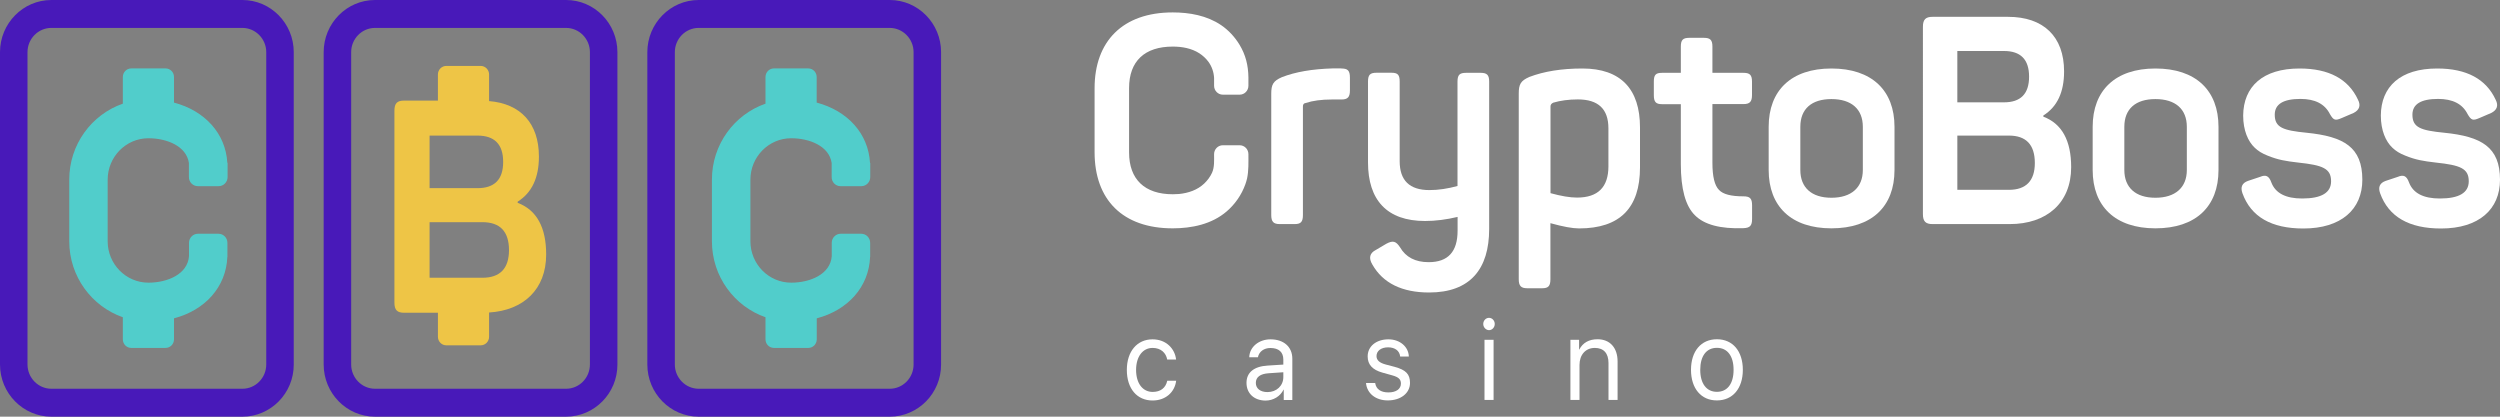 <svg xmlns="http://www.w3.org/2000/svg" xmlns:xlink="http://www.w3.org/1999/xlink" id="Layer_1" x="0px" y="0px" viewBox="0 0 300 50" style="enable-background:new 0 0 300 50;" xml:space="preserve"><rect x="0" y="0" width="300" height="50" fill="#808080" stroke="none"/><style type="text/css">	.st0{fill:#4819B9;}	.st1{fill:#51CDCB;}	.st2{fill:#EEC546;}	.st3{fill:#FFFFFF;}	.st4{fill:#37169E;}	.st5{fill:#30BFB8;}	.st6{fill:#EDBB2F;}	.st7{fill:#7E729B;}	.st8{fill:#3A17A5;}</style><g>	<g>		<path class="st0" d="M29.09,50H6.16C2.77,50,0,47.19,0,43.74V6.26C0,2.81,2.77,0,6.16,0h22.93c3.4,0,6.16,2.81,6.16,6.26v37.48   C35.26,47.19,32.49,50,29.09,50z M6.16,3.35c-1.58,0-2.86,1.31-2.86,2.91v37.48c0,1.6,1.29,2.91,2.86,2.91h22.93   c1.58,0,2.86-1.31,2.86-2.91V6.26c0-1.6-1.29-2.91-2.86-2.91H6.16z"></path>		<path class="st1" d="M23.74,22.34h2.5c0.59,0,1.07-0.49,1.07-1.09v-1.71h-0.03c-0.2-3.53-2.71-6.25-6.4-7.23V9.24   c0-0.57-0.45-1.03-1.01-1.03h-4.12c-0.56,0-1.01,0.46-1.01,1.03v3.2c-3.74,1.3-6.43,4.89-6.43,9.12v7.39   c0,4.23,2.7,7.82,6.43,9.12v2.65c0,0.57,0.45,1.03,1.01,1.03h4.12c0.56,0,1.01-0.46,1.01-1.03V38.2c3.73-0.98,6.25-3.76,6.4-7.35   h0.01v-0.3c0-0.01,0-0.03,0-0.04c0-0.01,0-0.01,0-0.02v-1.35c0-0.6-0.48-1.09-1.07-1.09h-2.47c-0.59,0-1.07,0.49-1.07,1.09v1.61   c-0.17,2.17-2.6,3.17-4.87,3.17c-2.7,0-4.89-2.23-4.89-4.97v-7.39c0-2.74,2.19-4.97,4.89-4.97c2.2,0,4.56,0.93,4.86,2.97v1.69   C22.66,21.85,23.15,22.34,23.74,22.34z"></path>	</g>	<g>		<g>			<path class="st0" d="M106.77,50H83.84c-3.4,0-6.16-2.81-6.16-6.26V6.26c0-3.45,2.77-6.26,6.16-6.26h22.93    c3.4,0,6.16,2.81,6.16,6.26v37.48C112.94,47.19,110.17,50,106.77,50z M83.84,3.35c-1.58,0-2.86,1.31-2.86,2.91v37.48    c0,1.6,1.29,2.91,2.86,2.91h22.93c1.58,0,2.86-1.31,2.86-2.91V6.26c0-1.6-1.29-2.91-2.86-2.91H83.84z"></path>		</g>		<path class="st1" d="M100.86,22.34h2.5c0.59,0,1.07-0.49,1.07-1.09v-1.71h-0.03c-0.2-3.53-2.71-6.25-6.4-7.23V9.24   c0-0.57-0.45-1.03-1.01-1.03h-4.12c-0.56,0-1.01,0.46-1.01,1.03v3.2c-3.74,1.3-6.43,4.89-6.43,9.12v7.39   c0,4.23,2.7,7.82,6.43,9.12v2.65c0,0.57,0.45,1.03,1.01,1.03H97c0.56,0,1.01-0.46,1.01-1.03V38.2c3.73-0.98,6.25-3.76,6.4-7.35   h0.01v-0.3c0-0.01,0-0.03,0-0.04c0-0.01,0-0.01,0-0.02v-1.35c0-0.6-0.48-1.09-1.07-1.09h-2.47c-0.59,0-1.07,0.49-1.07,1.09v1.61   c-0.17,2.17-2.6,3.17-4.87,3.17c-2.7,0-4.89-2.23-4.89-4.97v-7.39c0-2.74,2.19-4.97,4.89-4.97c2.2,0,4.56,0.93,4.86,2.97v1.69   C99.79,21.85,100.27,22.34,100.86,22.34z"></path>	</g>	<g>		<path class="st0" d="M67.93,50H45c-3.4,0-6.16-2.81-6.16-6.26V6.26C38.84,2.81,41.6,0,45,0h22.93c3.4,0,6.16,2.81,6.16,6.26v37.48   C74.1,47.19,71.33,50,67.93,50z M45,3.35c-1.58,0-2.86,1.31-2.86,2.91v37.48c0,1.6,1.29,2.91,2.86,2.91h22.93   c1.58,0,2.86-1.31,2.86-2.91V6.26c0-1.6-1.29-2.91-2.86-2.91H45z"></path>		<path class="st2" d="M65.54,30.54c0-3.26-1.14-5.34-3.42-6.2v-0.14c1.71-1.08,2.55-2.87,2.55-5.41c0-3.99-2.2-6.35-5.98-6.66V8.94   c0-0.57-0.45-1.03-1.01-1.03h-4.12c-0.56,0-1.01,0.46-1.01,1.03v3.13H48.5c-0.84,0-1.17,0.32-1.17,1.22v23.02   c0,0.9,0.34,1.22,1.17,1.22h4.05v2.88c0,0.57,0.45,1.03,1.01,1.03h4.12c0.56,0,1.01-0.46,1.01-1.03V37.5   C62.82,37.25,65.54,34.72,65.54,30.54z M51.55,16.27h5.74c2.05,0,3.09,1.04,3.09,3.16c0,2.12-1.04,3.15-3.09,3.15h-5.74V16.27z    M57.89,33.33h-6.34v-6.67h6.34c2.11,0,3.19,1.11,3.19,3.37C61.07,32.22,60,33.33,57.89,33.33z"></path>	</g>	<g>		<path class="st3" d="M160.97,8.22c0.75,0,1.02,0.24,1.02,1.09v1.54c0,0.8-0.26,1.09-1.02,1.09h-1.18c-1.21,0-2.26,0.14-3.11,0.42   c-0.23,0.03-0.33,0.17-0.33,0.42V25.8c0,0.8-0.23,1.09-0.98,1.09h-1.8c-0.75,0-1.02-0.28-1.02-1.09V11.26c0-1.12,0.23-1.54,1.28-2   c1.61-0.63,3.64-0.98,6.09-1.05H160.97z"></path>		<path class="st3" d="M177.68,8.74c0.75,0,1.02,0.25,1.02,1.05v17.68c0,4.8-2.26,7.63-7.21,7.63c-3.24,0-5.54-1.12-6.81-3.36   c-0.46-0.77-0.33-1.37,0.43-1.75l1.25-0.74c0.79-0.42,1.15-0.32,1.64,0.42c0.69,1.19,1.83,1.79,3.44,1.79   c2.33,0,3.47-1.26,3.47-3.78v-1.65c-1.34,0.32-2.65,0.49-3.9,0.49c-4.59,0-6.85-2.52-6.85-7.04v-9.7c0-0.81,0.26-1.05,1.02-1.05   h1.8c0.75,0,0.98,0.25,0.98,1.05v9.56c0,2.31,1.18,3.47,3.57,3.47c1.08,0,2.2-0.17,3.37-0.49V9.79c0-0.81,0.26-1.05,1.02-1.05   H177.68z"></path>		<path class="st3" d="M189.89,8.22c4.62,0,6.91,2.49,6.91,7.07v4.8c0,4.87-2.42,7.32-7.31,7.32c-0.79,0-1.93-0.21-3.44-0.63v6.72   c0,0.8-0.23,1.09-0.98,1.09h-1.8c-0.75,0-1.02-0.28-1.02-1.09V11.23c0-1.12,0.23-1.54,1.28-2C185.27,8.57,187.37,8.22,189.89,8.22   z M193.01,15.4c0-2.31-1.21-3.47-3.67-3.47c-1.11,0-2.1,0.14-2.95,0.39c-0.23,0.11-0.33,0.25-0.33,0.46v10.4   c1.28,0.35,2.33,0.53,3.18,0.53c2.52,0,3.77-1.26,3.77-3.75V15.4z"></path>		<path class="st3" d="M204.47,4.54c0.75,0,1.02,0.25,1.02,1.05v3.15h3.73c0.75,0,1.02,0.25,1.02,1.05v1.61   c0,0.8-0.26,1.09-1.02,1.09h-3.73v7.04c0,1.65,0.26,2.73,0.79,3.26c0.49,0.53,1.47,0.77,2.92,0.77c0.79,0,1.05,0.24,1.05,1.09   v1.61c0,0.84-0.26,1.09-1.05,1.12c-2.75,0.1-4.69-0.42-5.8-1.54c-1.15-1.12-1.7-3.19-1.7-6.16v-7.18h-2.26   c-0.75,0-0.98-0.28-0.98-1.09V9.79c0-0.81,0.23-1.05,0.98-1.05h2.26V5.59c0-0.81,0.26-1.05,1.02-1.05H204.47z"></path>		<path class="st3" d="M212.24,15.22c0-4.38,2.72-7,7.53-7c4.85,0,7.57,2.63,7.57,7v5.18c0,4.38-2.72,7-7.57,7   c-4.82,0-7.53-2.63-7.53-7V15.22z M223.54,15.22c0-2.14-1.38-3.33-3.77-3.33s-3.73,1.19-3.73,3.33v5.18c0,2.1,1.34,3.33,3.73,3.33   s3.77-1.23,3.77-3.33V15.22z"></path>		<path class="st3" d="M240.97,2.02c4.23,0,6.72,2.35,6.72,6.55c0,2.49-0.82,4.24-2.49,5.29v0.14c2.23,0.84,3.34,2.87,3.34,6.06   c0,4.31-2.95,6.83-7.37,6.83h-9.27c-0.82,0-1.15-0.32-1.15-1.19V3.21c0-0.87,0.33-1.19,1.15-1.19H240.97z M240.48,12.28   c2,0,3.01-1.02,3.01-3.08c0-2.07-1.02-3.08-3.01-3.08h-5.6v6.16H240.48z M241.07,16.27h-6.19v6.51h6.19   c2.06,0,3.11-1.09,3.11-3.22C244.18,17.36,243.13,16.27,241.07,16.27z"></path>		<path class="st3" d="M251.12,15.22c0-4.38,2.72-7,7.53-7c4.85,0,7.57,2.63,7.57,7v5.18c0,4.38-2.72,7-7.57,7   c-4.82,0-7.53-2.63-7.53-7V15.22z M262.42,15.22c0-2.14-1.38-3.33-3.77-3.33c-2.39,0-3.73,1.19-3.73,3.33v5.18   c0,2.1,1.34,3.33,3.73,3.33c2.39,0,3.77-1.23,3.77-3.33V15.22z"></path>		<path class="st3" d="M275.95,8.22c3.51,0,5.86,1.26,7.01,3.75c0.36,0.7,0.16,1.23-0.52,1.58l-1.47,0.63   c-0.75,0.32-0.95,0.25-1.38-0.49c-0.62-1.23-1.8-1.82-3.54-1.82c-2.06,0-3.08,0.63-3.08,1.89c0,1.54,0.98,1.89,3.83,2.17   c4.46,0.45,6.68,1.72,6.68,5.64c0,3.54-2.52,5.85-7.08,5.85c-3.83,0-6.29-1.4-7.31-4.24c-0.26-0.74-0.03-1.22,0.66-1.47l1.47-0.49   c0.66-0.28,1.05-0.14,1.34,0.67c0.49,1.3,1.74,1.93,3.7,1.93c2.33,0,3.47-0.7,3.47-2.07c0-1.54-1.02-1.93-3.93-2.24   c-1.54-0.18-2.42-0.32-3.7-0.84c-0.62-0.24-1.15-0.56-1.54-0.95c-0.79-0.74-1.38-2.07-1.38-3.85   C269.21,10.39,271.53,8.22,275.95,8.22z"></path>		<path class="st3" d="M292.47,8.22c3.51,0,5.86,1.26,7.01,3.75c0.36,0.7,0.16,1.23-0.52,1.58l-1.47,0.63   c-0.75,0.32-0.95,0.25-1.38-0.49c-0.62-1.23-1.8-1.82-3.54-1.82c-2.06,0-3.08,0.63-3.08,1.89c0,1.54,0.98,1.89,3.83,2.17   c4.46,0.45,6.68,1.72,6.68,5.64c0,3.54-2.52,5.85-7.08,5.85c-3.83,0-6.29-1.4-7.31-4.24c-0.26-0.74-0.03-1.22,0.66-1.47l1.47-0.49   c0.66-0.28,1.05-0.14,1.34,0.67c0.49,1.3,1.74,1.93,3.7,1.93c2.33,0,3.47-0.7,3.47-2.07c0-1.54-1.02-1.93-3.93-2.24   c-1.54-0.18-2.42-0.32-3.7-0.84c-0.62-0.24-1.15-0.56-1.54-0.95c-0.79-0.74-1.38-2.07-1.38-3.85   C285.72,10.39,288.04,8.22,292.47,8.22z"></path>		<path class="st3" d="M149.65,21.41c0.2-0.96,0.16-1.9,0.16-2.91c0-0.59-0.47-1.07-1.05-1.07h-2.02c-0.58,0-1.05,0.48-1.05,1.07   c0,0.72,0.06,1.57-0.25,2.24c-0.22,0.48-0.56,0.93-0.94,1.29c-0.82,0.78-1.92,1.14-3.02,1.25c-0.25,0.02-0.5,0.03-0.75,0.03   c-3.37,0-5.24-1.79-5.24-5.01v-7.74c0-3.22,1.87-4.97,5.24-4.97c1.11,0,2.25,0.2,3.2,0.81c0.41,0.27,0.78,0.61,1.07,1   c0.42,0.57,0.65,1.24,0.69,1.95v0.94c0,0.59,0.47,1.07,1.05,1.07h2.02c0.58,0,1.05-0.48,1.05-1.07c0,0,0-0.52,0-0.52   c0,0,0-0.19,0-0.48c-0.02-1.45-0.33-2.72-1.09-3.96c-0.56-0.91-1.3-1.71-2.18-2.31c-1.71-1.16-3.8-1.53-5.82-1.53   c-6,0-9.37,3.47-9.37,9.1v7.67c0,5.71,3.37,9.14,9.37,9.14c2.29,0,4.69-0.49,6.48-2.03c1-0.86,1.79-1.99,2.24-3.25   C149.53,21.88,149.59,21.65,149.65,21.41z"></path>	</g>	<g>		<path class="st3" d="M140.06,43.13c-0.14-0.77-0.74-1.38-1.75-1.38c-1.18,0-1.98,1.04-1.98,2.64c0,1.64,0.81,2.64,1.99,2.64   c0.94,0,1.56-0.47,1.75-1.34h1.07c-0.18,1.4-1.29,2.37-2.83,2.37c-1.85,0-3.09-1.4-3.09-3.67c0-2.22,1.23-3.67,3.08-3.67   c1.67,0,2.69,1.15,2.83,2.42H140.06z"></path>		<path class="st3" d="M149.58,45.94c0-1.24,0.89-1.97,2.53-2.07l1.89-0.12v-0.6c0-0.9-0.55-1.39-1.55-1.39   c-0.78,0-1.36,0.43-1.5,1.11h-1.04c0.03-1.22,1.14-2.15,2.55-2.15c1.6,0,2.62,0.91,2.62,2.33v4.95h-1.03v-1.25h-0.02   c-0.38,0.8-1.23,1.32-2.17,1.32C150.49,48.06,149.58,47.21,149.58,45.94z M154,45.25v-0.58l-1.76,0.12   c-1.01,0.07-1.54,0.46-1.54,1.16c0,0.67,0.54,1.1,1.4,1.1C153.19,47.05,154,46.28,154,45.25z"></path>		<path class="st3" d="M166.61,40.72c1.37,0,2.41,0.88,2.45,2.06h-1.04c-0.07-0.68-0.62-1.1-1.45-1.1c-0.83,0-1.39,0.42-1.39,1.05   c0,0.49,0.36,0.82,1.14,1.02l1.03,0.27c1.36,0.37,1.85,0.88,1.85,1.93c0,1.23-1.11,2.1-2.67,2.1c-1.45,0-2.5-0.84-2.61-2.09h1.1   c0.11,0.74,0.67,1.13,1.59,1.13c0.92,0,1.5-0.41,1.5-1.06c0-0.51-0.28-0.78-1.05-0.99l-1.18-0.33c-1.18-0.33-1.76-0.96-1.76-1.93   C164.11,41.57,165.14,40.72,166.61,40.72z"></path>		<path class="st3" d="M177.99,38.88c0-0.41,0.31-0.74,0.69-0.74c0.38,0,0.69,0.33,0.69,0.74c0,0.4-0.31,0.74-0.69,0.74   C178.31,39.61,177.99,39.28,177.99,38.88z M178.14,40.78h1.09v7.21h-1.09V40.78z"></path>		<path class="st3" d="M188.46,40.78h1.03v1.17h0.02c0.43-0.82,1.16-1.24,2.2-1.24c1.48,0,2.4,1.02,2.4,2.66v4.62h-1.09v-4.42   c0-1.18-0.58-1.82-1.64-1.82c-1.11,0-1.84,0.82-1.84,2.05v4.19h-1.09V40.78z"></path>		<path class="st3" d="M202.92,44.38c0-2.24,1.21-3.67,3.11-3.67c1.9,0,3.11,1.43,3.11,3.67c0,2.23-1.21,3.67-3.11,3.67   C204.14,48.06,202.92,46.62,202.92,44.38z M208.03,44.38c0-1.66-0.74-2.64-2-2.64s-2,0.98-2,2.64c0,1.65,0.75,2.64,2,2.64   C207.29,47.02,208.03,46.04,208.03,44.38z"></path>	</g></g></svg>
